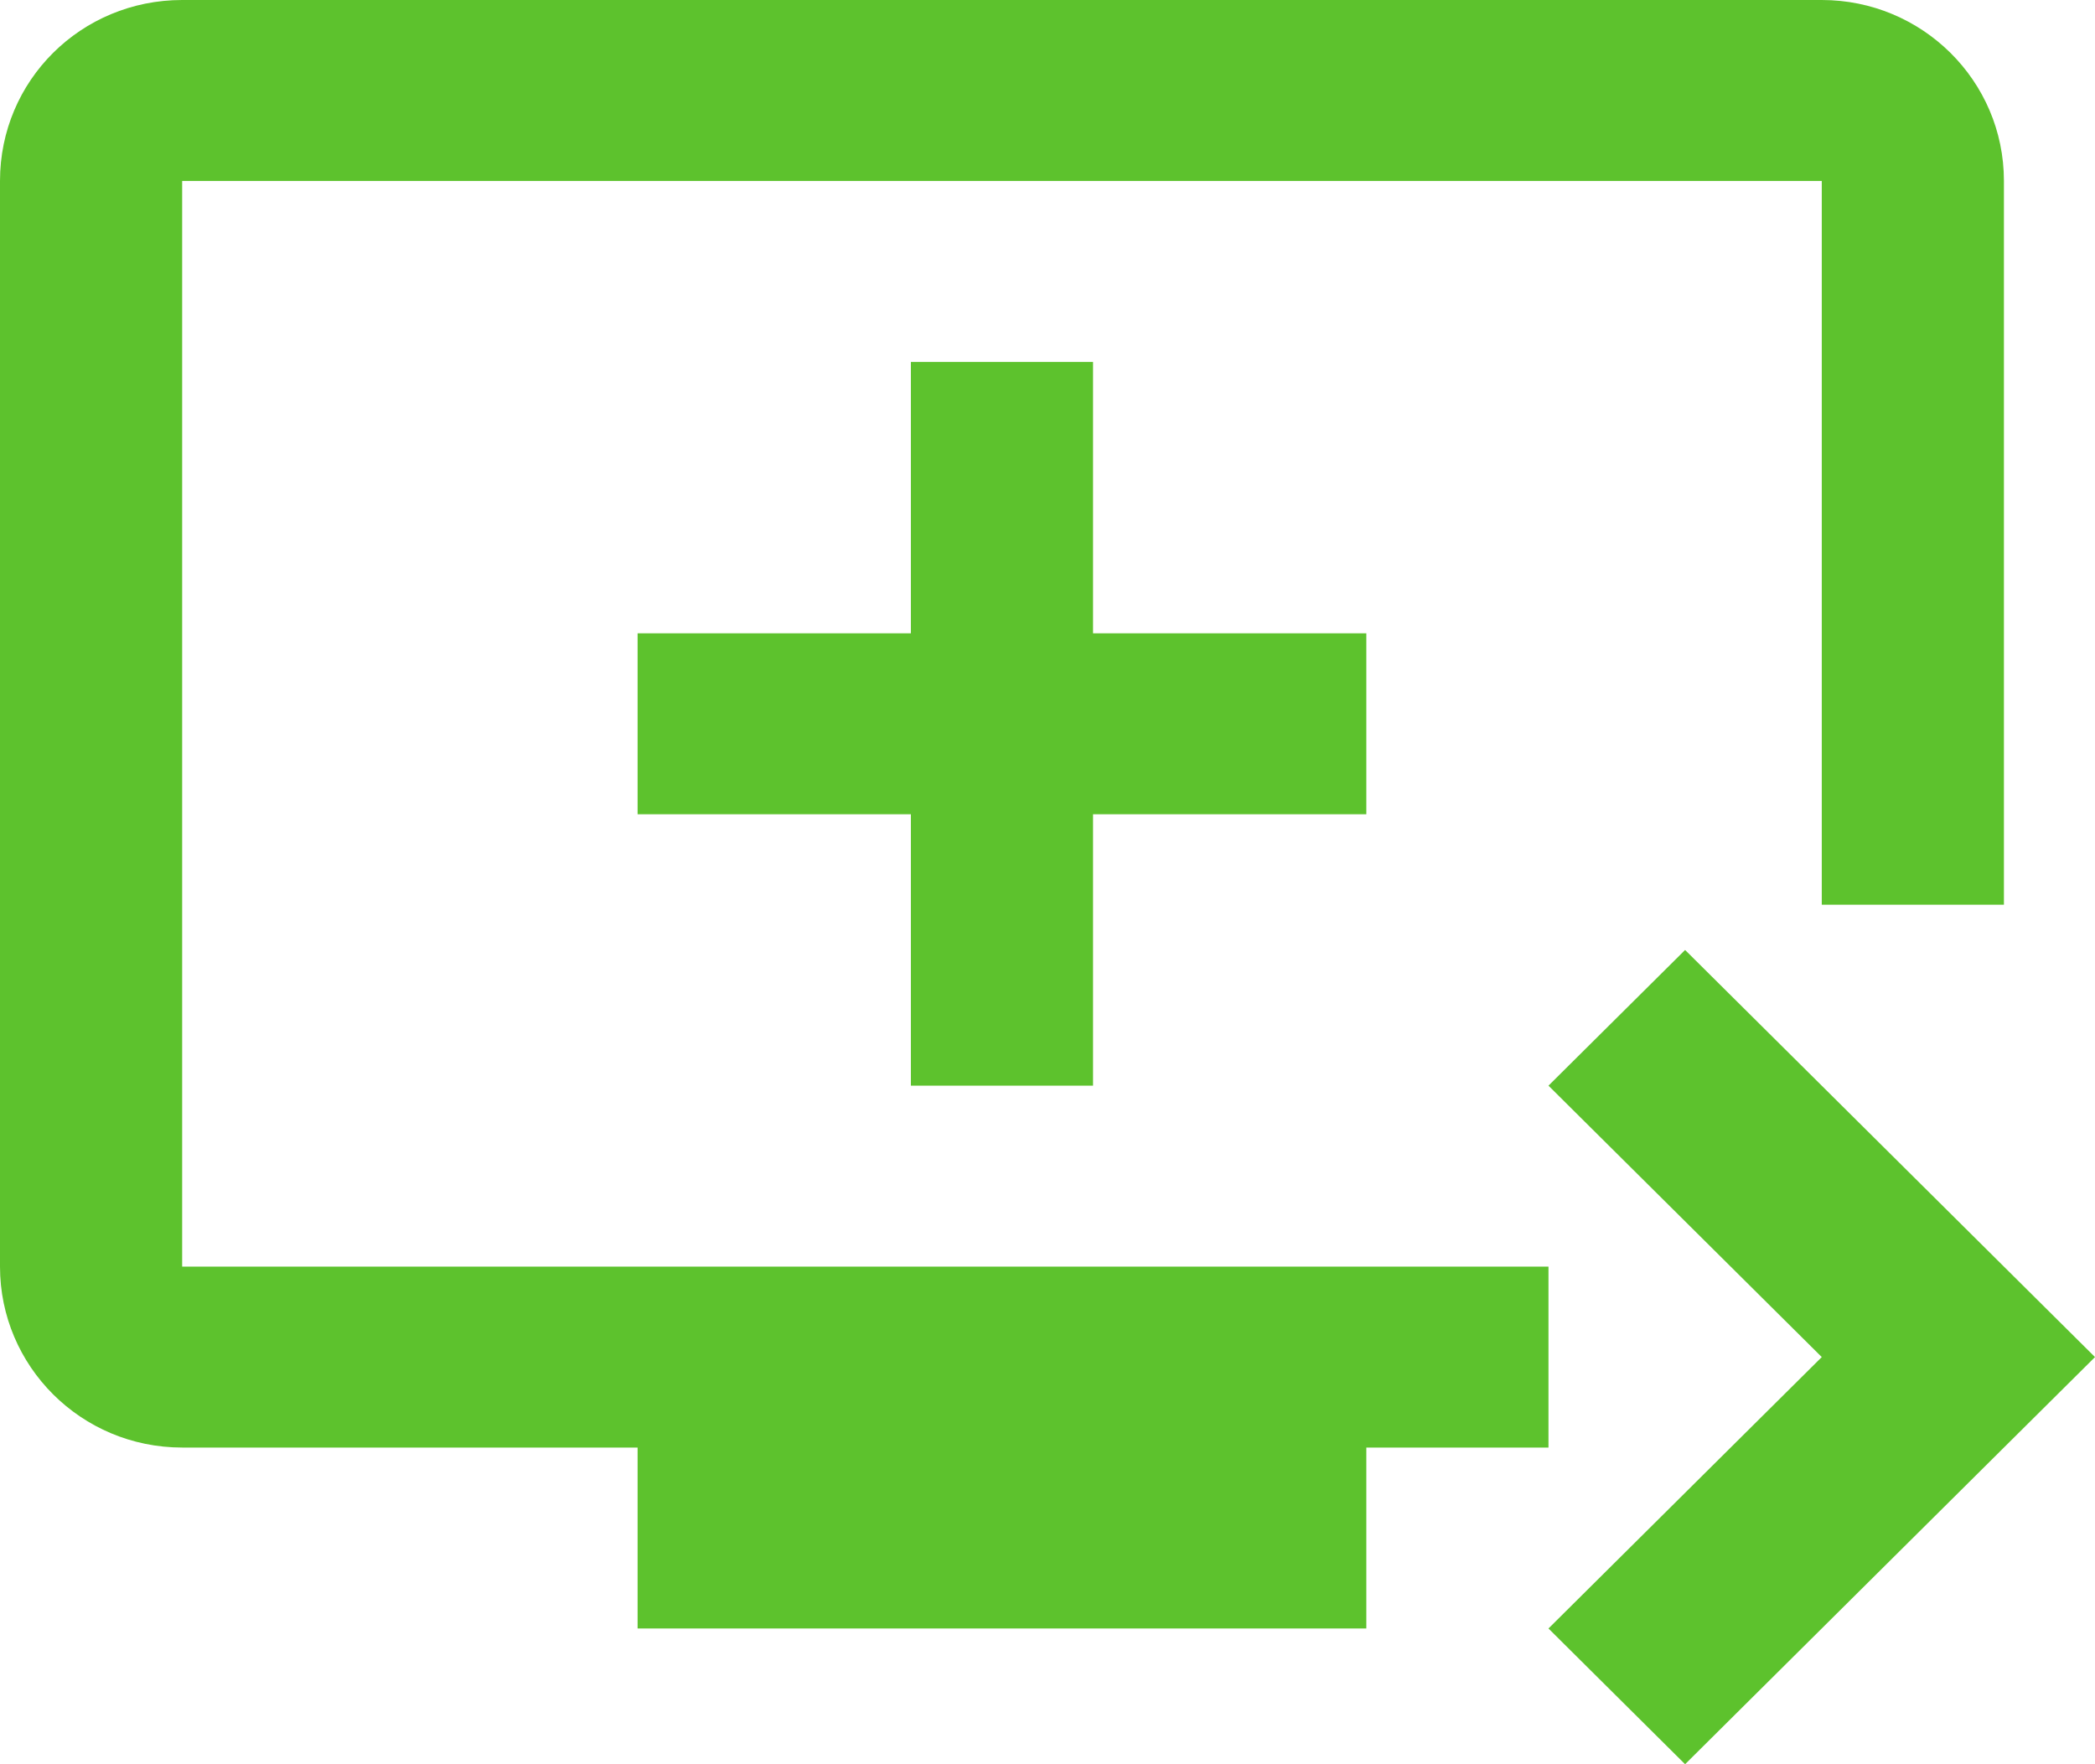 <?xml version="1.0" encoding="UTF-8"?> <svg xmlns="http://www.w3.org/2000/svg" width="38" height="32" viewBox="0 0 38 32" fill="none"> <path d="M33.044 0H3.304C1.47 0 0 1.461 0 3.282V22.974C0 24.779 1.47 26.256 3.304 26.256H11.565V29.538H24.783V26.256H28.087V22.974H3.304V3.282H33.044V16.41H36.348V3.282C36.348 1.461 34.861 0 33.044 0ZM19.826 11.487V6.564H16.522V11.487H11.565V14.769H16.522V19.692H19.826V14.769H24.783V11.487H19.826ZM38 24.615L30.565 32L28.087 29.538L33.044 24.615L28.087 19.692L30.565 17.231L38 24.615Z" fill="#5DC22D"></path> </svg> 